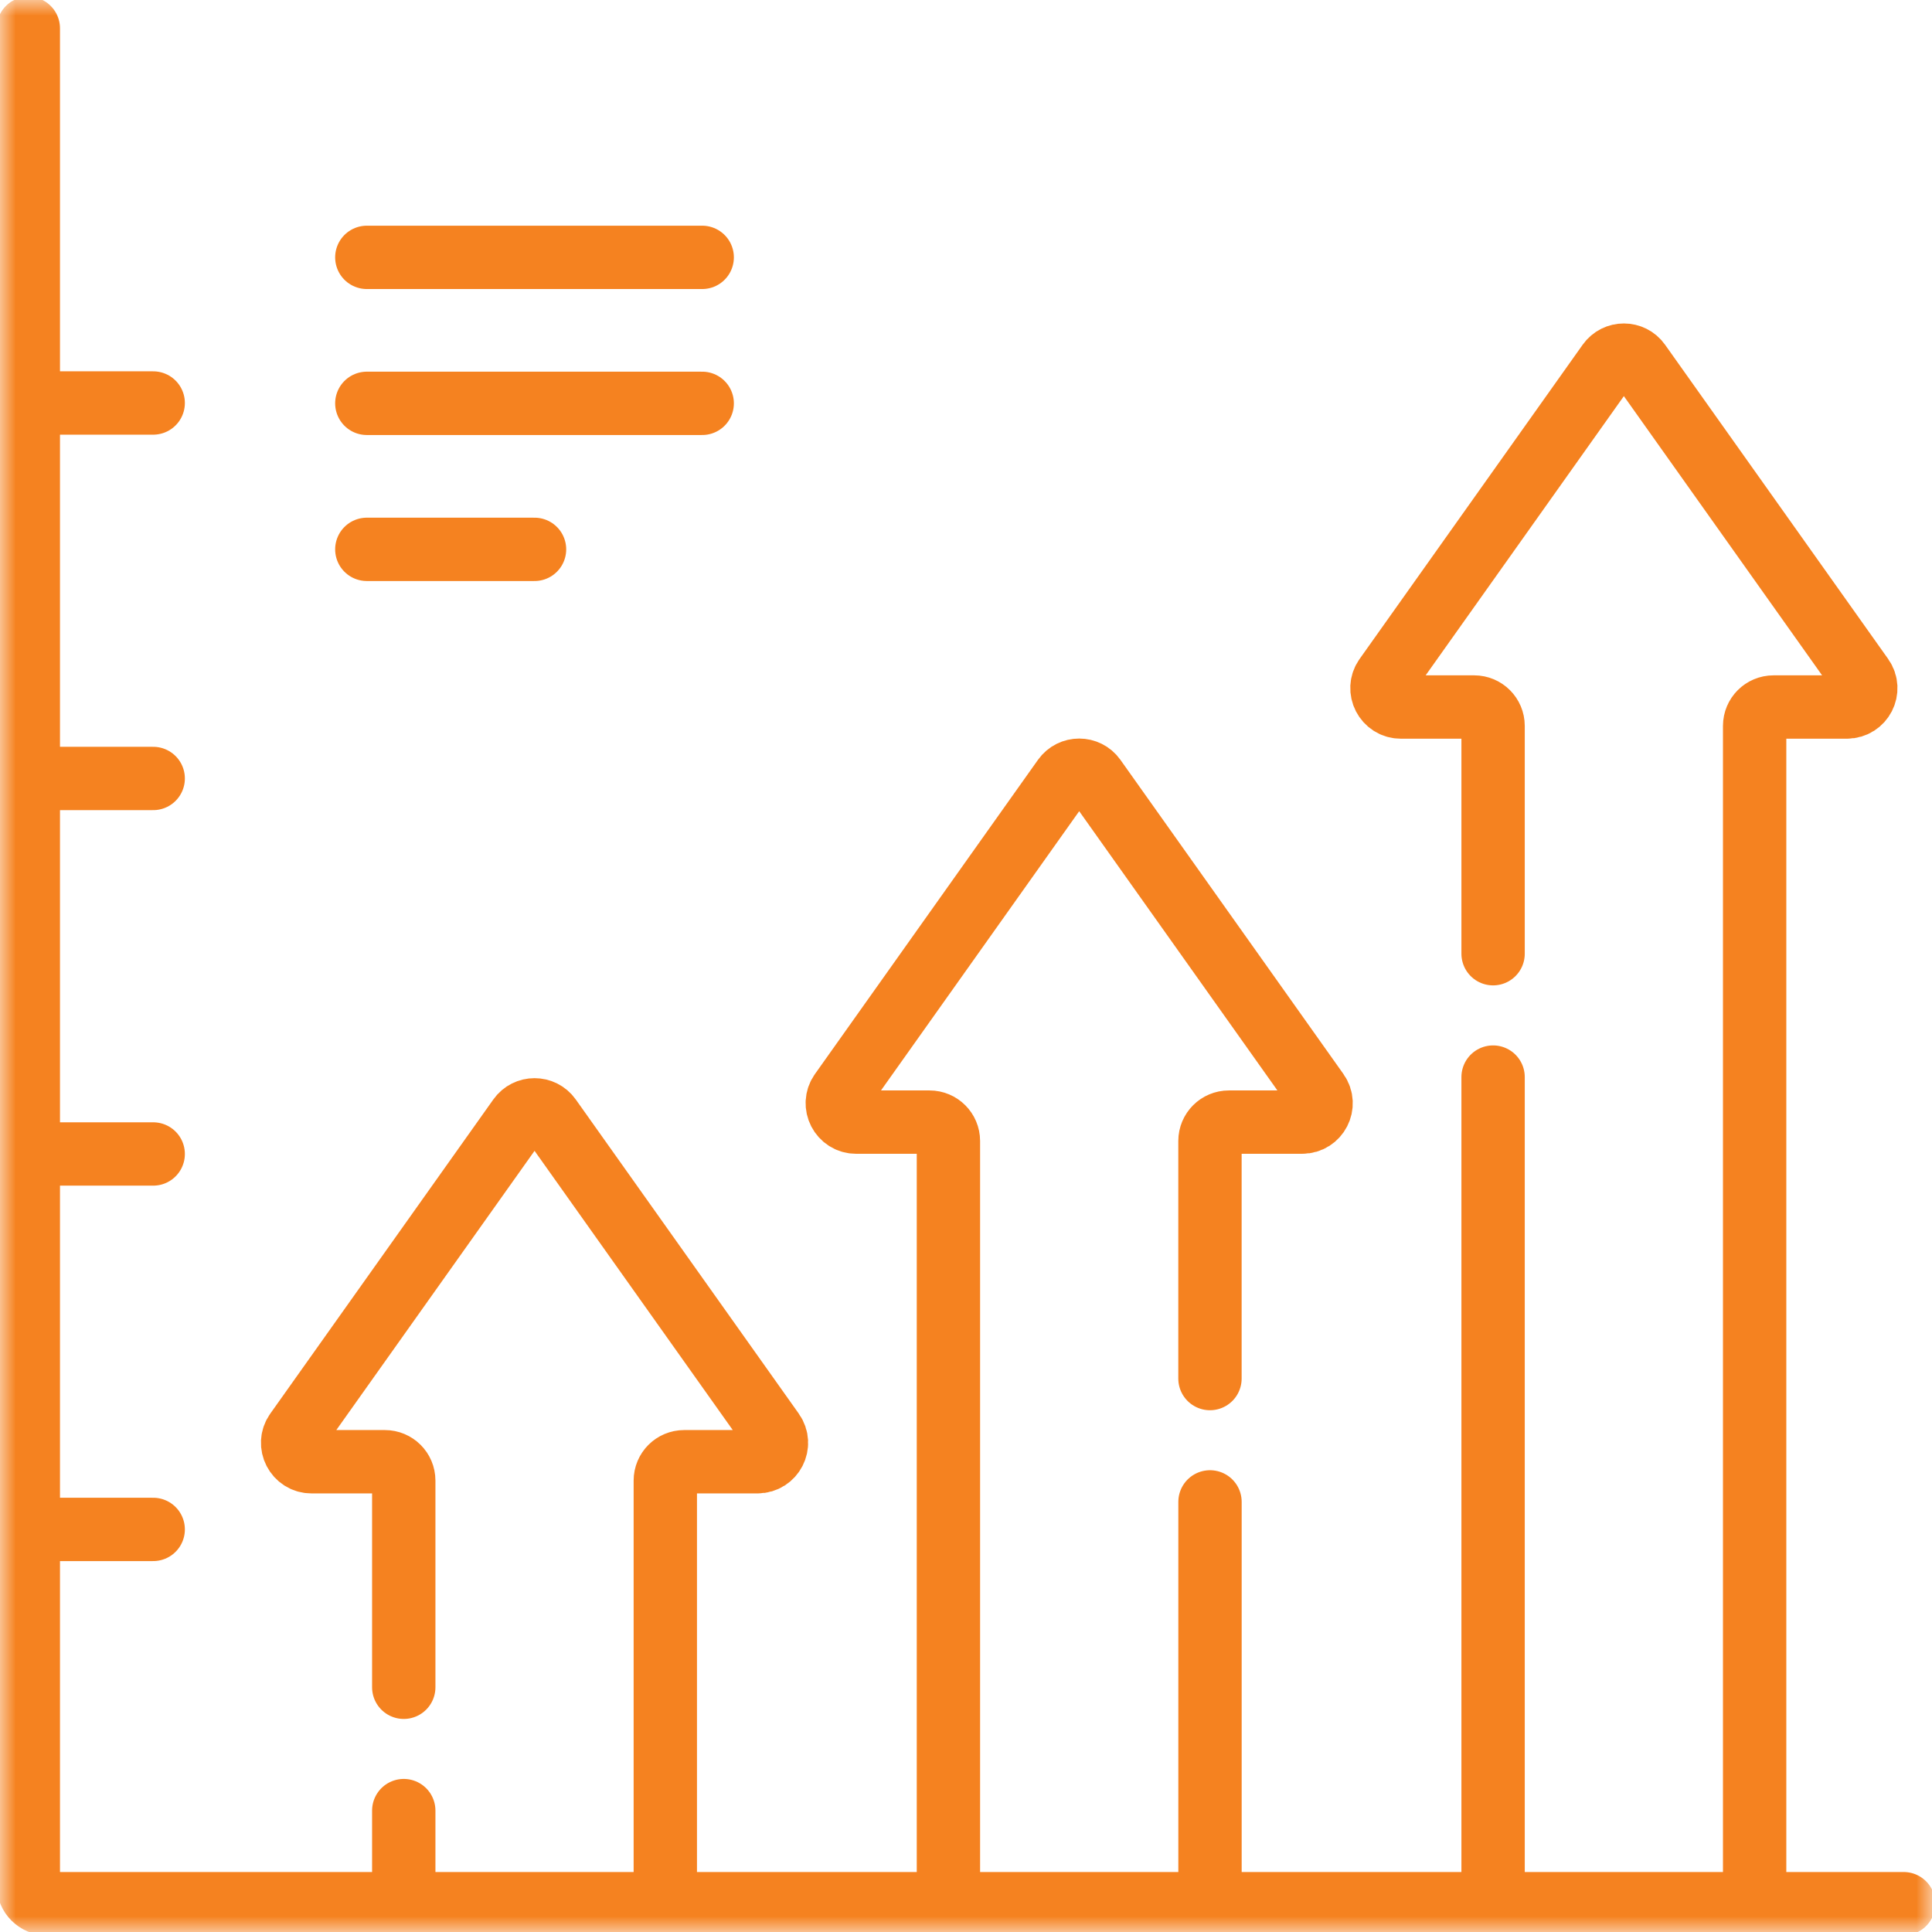 <svg width="61" height="61" viewBox="0 0 61 61" fill="none" xmlns="http://www.w3.org/2000/svg">
<mask id="mask0_1132_273" style="mask-type:luminance" maskUnits="userSpaceOnUse" x="0" y="0" width="61" height="61">
<path d="M0 3.8147e-06H61V61H0V3.8147e-06Z" fill="white"/>
</mask>
<g mask="url(#mask0_1132_273)">
<path d="M38.203 43.526V36.025C38.203 35.696 38.47 35.429 38.799 35.429H41.116C41.599 35.429 41.881 34.883 41.601 34.489L34.56 24.569C34.322 24.235 33.826 24.235 33.588 24.569L26.547 34.489C26.267 34.883 26.549 35.429 27.032 35.429H29.349C29.678 35.429 29.945 35.696 29.945 36.025V60.087" stroke="#F58220" stroke-width="2" stroke-miterlimit="10" stroke-linecap="round" stroke-linejoin="round"/>
<path d="M38.204 60.087V47.42" stroke="#F58220" stroke-width="2" stroke-miterlimit="10" stroke-linecap="round" stroke-linejoin="round"/>
<path d="M47.142 34.007V60.087" stroke="#F58220" stroke-width="2" stroke-miterlimit="10" stroke-linecap="round" stroke-linejoin="round"/>
<path d="M55.4 60.087V22.919C55.4 22.59 55.667 22.323 55.996 22.323H58.313C58.797 22.323 59.079 21.777 58.799 21.383L51.757 11.464C51.52 11.129 51.023 11.129 50.785 11.464L43.744 21.383C43.464 21.777 43.746 22.323 44.23 22.323H46.546C46.875 22.323 47.142 22.59 47.142 22.919V30.112" stroke="#F58220" stroke-width="2" stroke-miterlimit="10" stroke-linecap="round" stroke-linejoin="round"/>
<path d="M12.748 57.167V60.087" stroke="#F58220" stroke-width="2" stroke-miterlimit="10" stroke-linecap="round" stroke-linejoin="round"/>
<path d="M21.006 60.087V46.747C21.006 46.418 21.273 46.152 21.602 46.152H23.919C24.403 46.152 24.685 45.605 24.404 45.211L17.363 35.292C17.125 34.958 16.629 34.958 16.392 35.292L9.35 45.211C9.07 45.605 9.352 46.152 9.836 46.152H12.152C12.481 46.152 12.748 46.418 12.748 46.747V53.273" stroke="#F58220" stroke-width="2" stroke-miterlimit="10" stroke-linecap="round" stroke-linejoin="round"/>
<path d="M60.106 60.106H1.489C1.16 60.106 0.894 59.84 0.894 59.51V0.894" stroke="#F58220" stroke-width="2" stroke-miterlimit="10" stroke-linecap="round" stroke-linejoin="round"/>
<path d="M0.896 12.724H4.837" stroke="#F58220" stroke-width="2" stroke-miterlimit="10" stroke-linecap="round" stroke-linejoin="round"/>
<path d="M0.896 24.579H4.837" stroke="#F58220" stroke-width="2" stroke-miterlimit="10" stroke-linecap="round" stroke-linejoin="round"/>
<path d="M0.896 36.435H4.837" stroke="#F58220" stroke-width="2" stroke-miterlimit="10" stroke-linecap="round" stroke-linejoin="round"/>
<path d="M0.896 48.289H4.837" stroke="#F58220" stroke-width="2" stroke-miterlimit="10" stroke-linecap="round" stroke-linejoin="round"/>
<path d="M11.582 8.126H22.171" stroke="#F58220" stroke-width="2" stroke-miterlimit="10" stroke-linecap="round" stroke-linejoin="round"/>
<path d="M11.582 12.735H22.171" stroke="#F58220" stroke-width="2" stroke-miterlimit="10" stroke-linecap="round" stroke-linejoin="round"/>
<path d="M11.582 17.345H16.877" stroke="#F58220" stroke-width="2" stroke-miterlimit="10" stroke-linecap="round" stroke-linejoin="round"/>
</g>
</svg>
